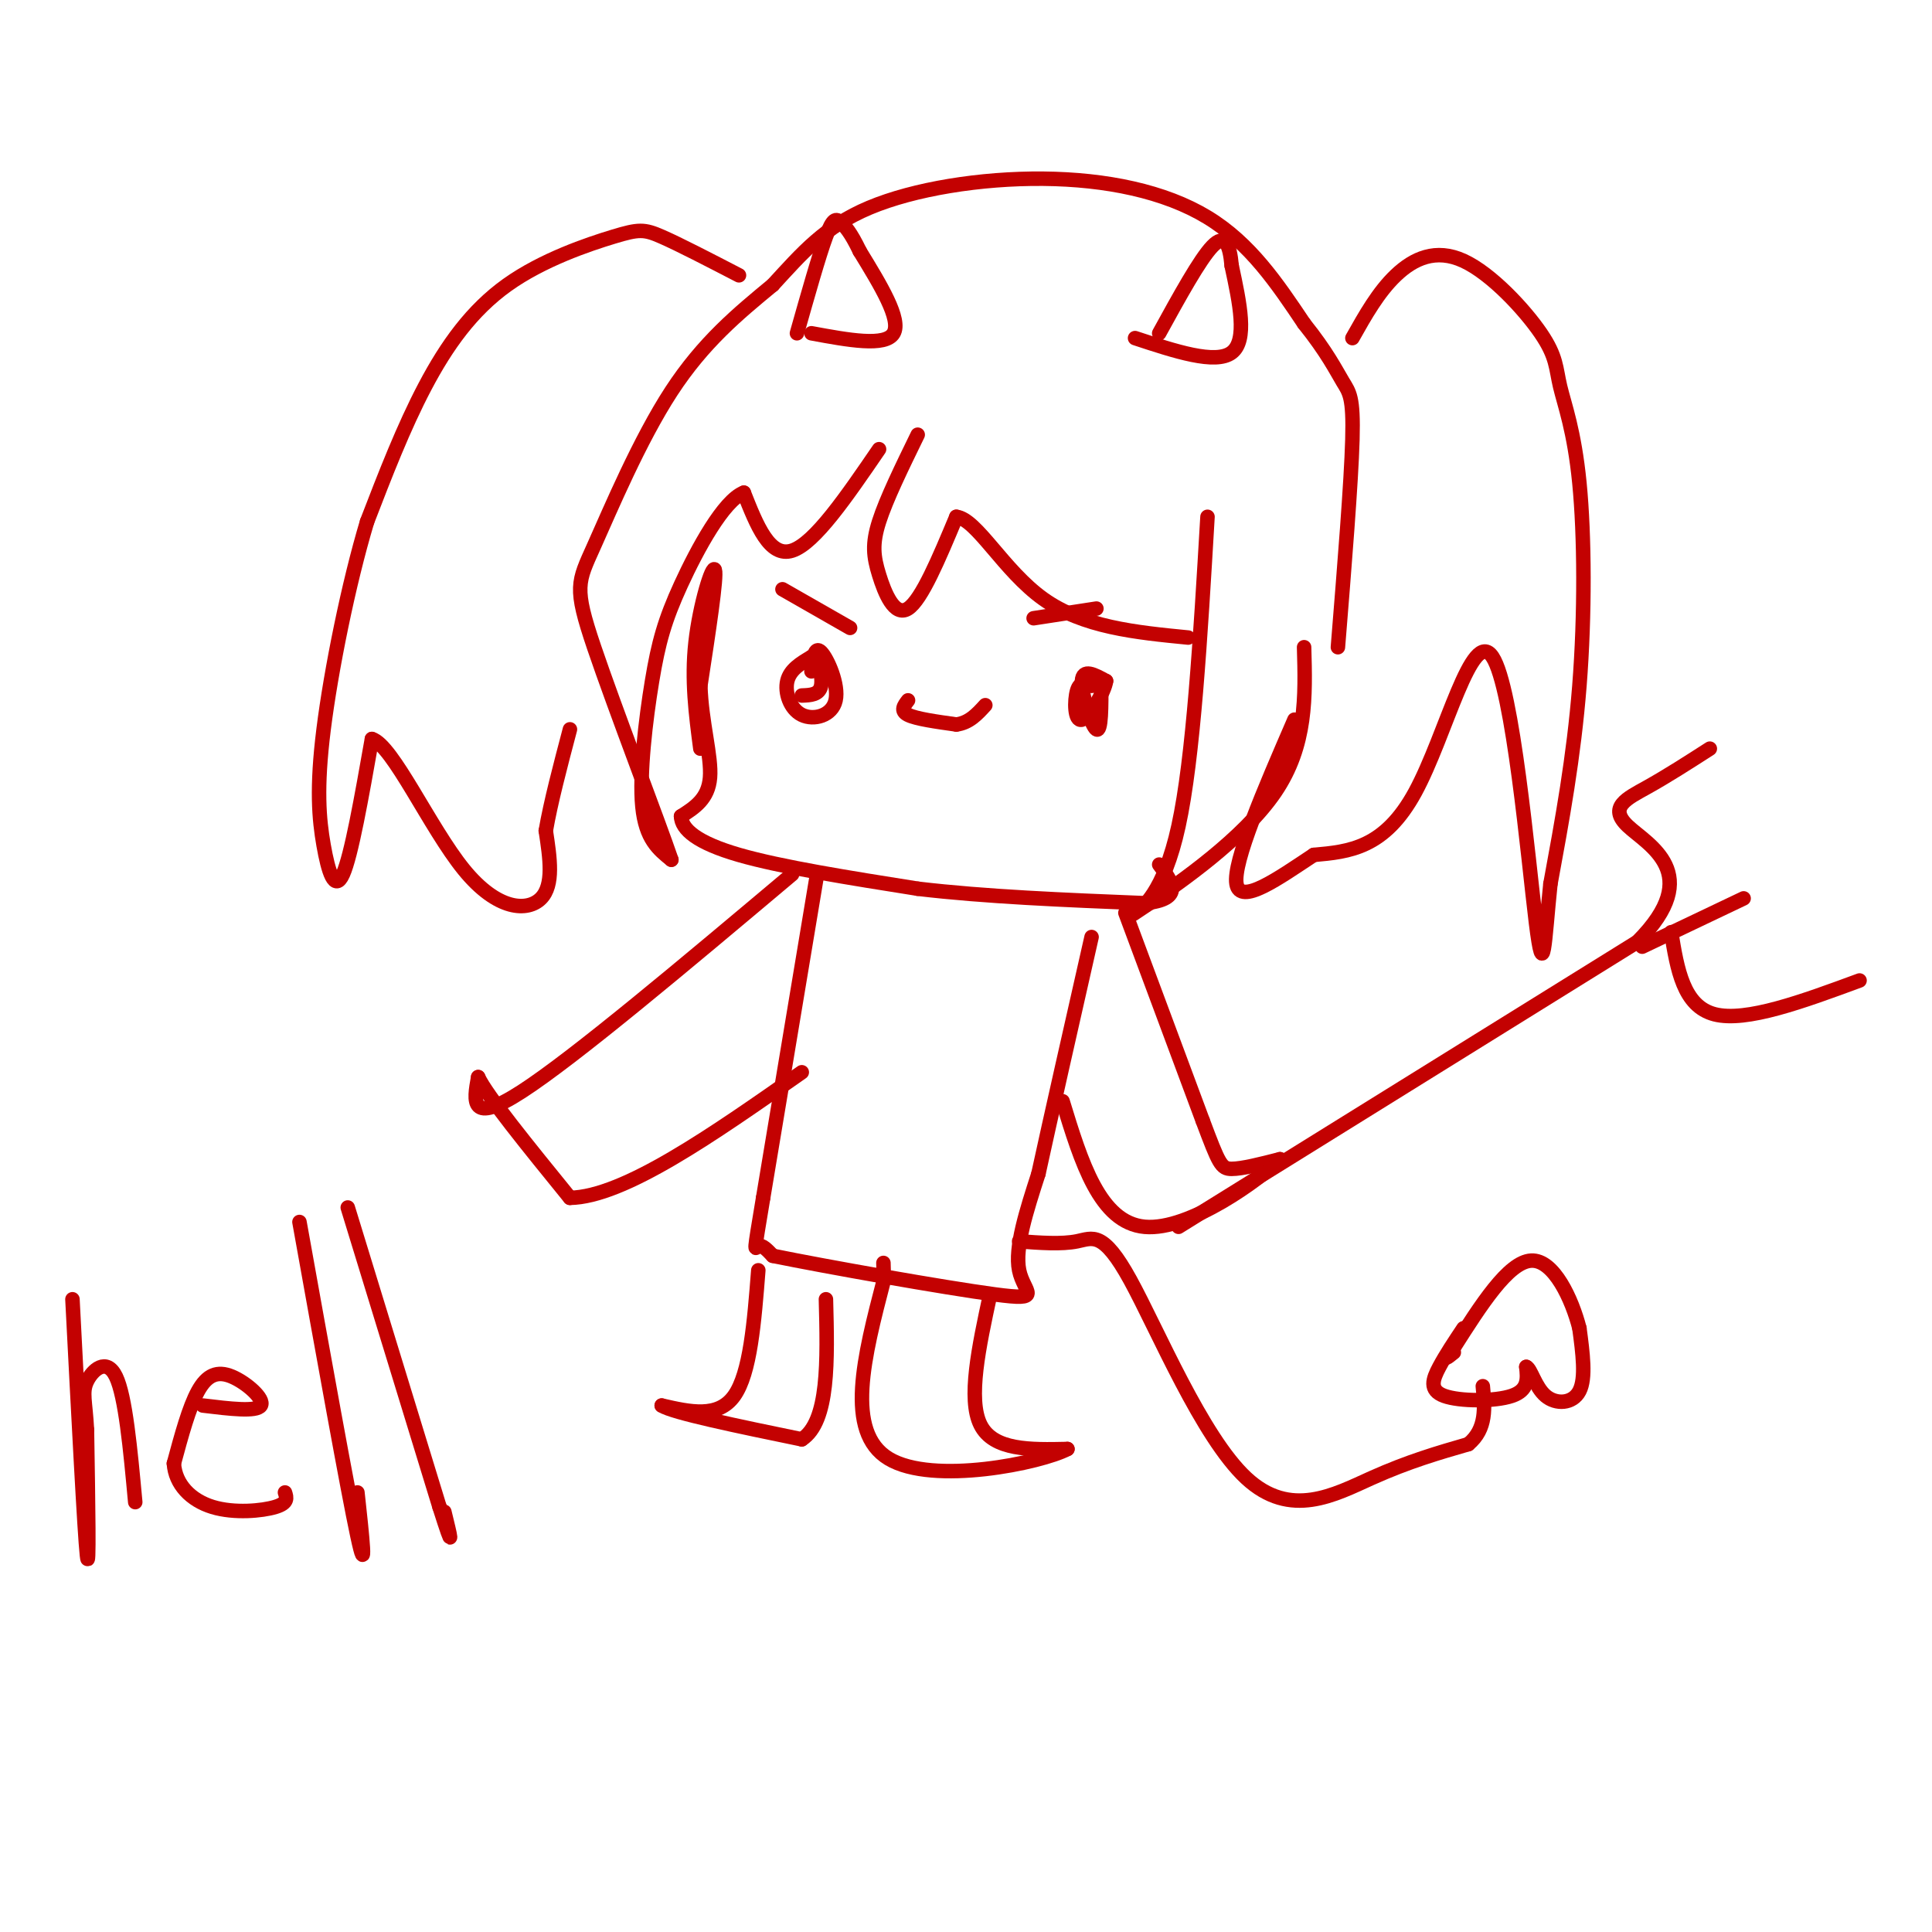 <svg viewBox='0 0 400 400' version='1.1' xmlns='http://www.w3.org/2000/svg' xmlns:xlink='http://www.w3.org/1999/xlink'><g fill='none' stroke='#C30101' stroke-width='3' stroke-linecap='round' stroke-linejoin='round'><path d='M145,155c-0.933,-7.089 -1.867,-14.178 -1,-22c0.867,-7.822 3.533,-16.378 4,-15c0.467,1.378 -1.267,12.689 -3,24'/><path d='M145,142c0.244,7.600 2.356,14.600 2,19c-0.356,4.400 -3.178,6.200 -6,8'/><path d='M141,169c0.089,2.711 3.311,5.489 12,8c8.689,2.511 22.844,4.756 37,7'/><path d='M190,184c14.000,1.667 30.500,2.333 47,3'/><path d='M237,187c8.333,-0.833 5.667,-4.417 3,-8'/><path d='M228,141c0.022,5.333 0.044,10.667 -1,10c-1.044,-0.667 -3.156,-7.333 -3,-10c0.156,-2.667 2.578,-1.333 5,0'/><path d='M229,141c-0.262,2.155 -3.417,7.542 -5,8c-1.583,0.458 -1.595,-4.012 -1,-6c0.595,-1.988 1.798,-1.494 3,-1'/><path d='M168,139c0.325,-2.684 0.651,-5.368 2,-4c1.349,1.368 3.722,6.789 3,10c-0.722,3.211 -4.541,4.211 -7,3c-2.459,-1.211 -3.560,-4.632 -3,-7c0.560,-2.368 2.780,-3.684 5,-5'/><path d='M168,136c1.400,0.467 2.400,4.133 2,6c-0.400,1.867 -2.200,1.933 -4,2'/><path d='M162,122c0.000,0.000 14.000,8.000 14,8'/><path d='M214,128c0.000,0.000 13.000,-2.000 13,-2'/><path d='M188,145c-0.833,1.083 -1.667,2.167 0,3c1.667,0.833 5.833,1.417 10,2'/><path d='M198,150c2.667,-0.333 4.333,-2.167 6,-4'/><path d='M190,90c-3.262,6.685 -6.524,13.369 -8,18c-1.476,4.631 -1.167,7.208 0,11c1.167,3.792 3.190,8.798 6,7c2.810,-1.798 6.405,-10.399 10,-19'/><path d='M198,107c4.222,0.467 9.778,11.133 18,17c8.222,5.867 19.111,6.933 30,8'/><path d='M250,107c-1.467,24.978 -2.933,49.956 -6,64c-3.067,14.044 -7.733,17.156 -9,18c-1.267,0.844 0.867,-0.578 3,-2'/><path d='M238,187c5.978,-4.089 19.422,-13.311 26,-23c6.578,-9.689 6.289,-19.844 6,-30'/><path d='M182,93c-6.667,9.750 -13.333,19.500 -18,21c-4.667,1.500 -7.333,-5.250 -10,-12'/><path d='M154,102c-4.179,1.614 -9.625,11.649 -13,19c-3.375,7.351 -4.678,12.018 -6,20c-1.322,7.982 -2.663,19.281 -2,26c0.663,6.719 3.332,8.860 6,11'/><path d='M139,178c-2.507,-7.431 -11.775,-31.507 -16,-44c-4.225,-12.493 -3.407,-13.402 0,-21c3.407,-7.598 9.402,-21.885 16,-32c6.598,-10.115 13.799,-16.057 21,-22'/><path d='M160,59c6.075,-6.606 10.762,-12.121 20,-16c9.238,-3.879 23.026,-6.121 36,-6c12.974,0.121 25.136,2.606 34,8c8.864,5.394 14.432,13.697 20,22'/><path d='M270,67c4.750,5.917 6.625,9.708 8,12c1.375,2.292 2.250,3.083 2,12c-0.250,8.917 -1.625,25.958 -3,43'/><path d='M280,70c2.679,-4.765 5.359,-9.530 9,-13c3.641,-3.470 8.244,-5.646 14,-3c5.756,2.646 12.664,10.115 16,15c3.336,4.885 3.100,7.186 4,11c0.900,3.814 2.935,9.142 4,20c1.065,10.858 1.162,27.245 0,42c-1.162,14.755 -3.581,27.877 -6,41'/><path d='M321,183c-1.250,11.893 -1.376,21.126 -3,8c-1.624,-13.126 -4.745,-48.611 -9,-55c-4.255,-6.389 -9.644,16.317 -16,28c-6.356,11.683 -13.678,12.341 -21,13'/><path d='M272,177c-7.356,4.867 -15.244,10.533 -16,6c-0.756,-4.533 5.622,-19.267 12,-34'/><path d='M153,57c-6.180,-3.201 -12.360,-6.402 -16,-8c-3.640,-1.598 -4.738,-1.593 -10,0c-5.262,1.593 -14.686,4.775 -22,10c-7.314,5.225 -12.518,12.493 -17,21c-4.482,8.507 -8.241,18.254 -12,28'/><path d='M76,108c-3.850,12.801 -7.475,30.802 -9,43c-1.525,12.198 -0.949,18.592 0,24c0.949,5.408 2.271,9.831 4,6c1.729,-3.831 3.864,-15.915 6,-28'/><path d='M77,153c4.286,1.250 12.000,18.375 19,27c7.000,8.625 13.286,8.750 16,6c2.714,-2.750 1.857,-8.375 1,-14'/><path d='M113,172c1.000,-5.833 3.000,-13.417 5,-21'/><path d='M168,69c7.667,1.417 15.333,2.833 17,0c1.667,-2.833 -2.667,-9.917 -7,-17'/><path d='M178,52c-1.881,-3.929 -3.083,-5.250 -4,-6c-0.917,-0.750 -1.548,-0.929 -3,3c-1.452,3.929 -3.726,11.964 -6,20'/><path d='M235,70c8.333,2.750 16.667,5.500 20,3c3.333,-2.500 1.667,-10.250 0,-18'/><path d='M255,55c-0.400,-4.489 -1.400,-6.711 -4,-4c-2.600,2.711 -6.800,10.356 -11,18'/><path d='M169,182c0.000,0.000 -11.000,66.000 -11,66'/><path d='M158,248c-2.067,12.400 -1.733,10.400 -1,10c0.733,-0.400 1.867,0.800 3,2'/><path d='M160,260c10.619,2.179 35.667,6.625 46,8c10.333,1.375 5.952,-0.321 5,-5c-0.952,-4.679 1.524,-12.339 4,-20'/><path d='M215,243c2.500,-11.500 6.750,-30.250 11,-49'/><path d='M205,268c-2.333,10.833 -4.667,21.667 -2,27c2.667,5.333 10.333,5.167 18,5'/><path d='M221,300c-5.378,2.867 -27.822,7.533 -37,2c-9.178,-5.533 -5.089,-21.267 -1,-37'/><path d='M183,265c-0.167,-6.167 -0.083,-3.083 0,0'/><path d='M157,263c-0.833,10.667 -1.667,21.333 -5,26c-3.333,4.667 -9.167,3.333 -15,2'/><path d='M137,291c2.333,1.500 15.667,4.250 29,7'/><path d='M166,298c5.667,-3.667 5.333,-16.333 5,-29'/><path d='M233,189c0.000,0.000 16.000,43.000 16,43'/><path d='M249,232c3.378,9.000 3.822,10.000 6,10c2.178,0.000 6.089,-1.000 10,-2'/><path d='M265,240c-3.911,3.956 -18.689,14.844 -28,14c-9.311,-0.844 -13.156,-13.422 -17,-26'/><path d='M164,181c-22.583,19.000 -45.167,38.000 -56,45c-10.833,7.000 -9.917,2.000 -9,-3'/><path d='M99,223c1.667,3.667 10.333,14.333 19,25'/><path d='M118,248c11.167,-0.167 29.583,-13.083 48,-26'/><path d='M244,254c0.000,0.000 95.000,-59.000 95,-59'/><path d='M339,195c14.167,-14.179 2.083,-20.125 -2,-24c-4.083,-3.875 -0.167,-5.679 4,-8c4.167,-2.321 8.583,-5.161 13,-8'/><path d='M340,196c0.000,0.000 21.000,-10.000 21,-10'/><path d='M346,193c1.250,7.667 2.500,15.333 9,17c6.500,1.667 18.250,-2.667 30,-7'/><path d='M211,257c4.378,0.325 8.756,0.651 12,0c3.244,-0.651 5.354,-2.278 11,8c5.646,10.278 14.828,32.459 24,41c9.172,8.541 18.335,3.440 26,0c7.665,-3.440 13.833,-5.220 20,-7'/><path d='M304,299c3.833,-3.167 3.417,-7.583 3,-12'/><path d='M303,275c-1.827,2.738 -3.655,5.476 -5,8c-1.345,2.524 -2.208,4.833 1,6c3.208,1.167 10.488,1.190 14,0c3.512,-1.190 3.256,-3.595 3,-6'/><path d='M316,283c0.952,0.333 1.833,4.167 4,6c2.167,1.833 5.619,1.667 7,-1c1.381,-2.667 0.690,-7.833 0,-13'/><path d='M327,275c-1.511,-5.933 -5.289,-14.267 -10,-14c-4.711,0.267 -10.356,9.133 -16,18'/><path d='M301,279c-2.667,3.167 -1.333,2.083 0,1'/><path d='M15,269c1.250,24.250 2.500,48.500 3,53c0.500,4.500 0.250,-10.750 0,-26'/><path d='M18,296c-0.310,-5.917 -1.083,-7.708 0,-10c1.083,-2.292 4.024,-5.083 6,-1c1.976,4.083 2.988,15.042 4,26'/><path d='M42,291c5.571,0.679 11.143,1.357 12,0c0.857,-1.357 -3.000,-4.750 -6,-6c-3.000,-1.250 -5.143,-0.357 -7,3c-1.857,3.357 -3.429,9.179 -5,15'/><path d='M36,303c0.286,4.321 3.500,7.625 8,9c4.500,1.375 10.286,0.821 13,0c2.714,-0.821 2.357,-1.911 2,-3'/><path d='M62,253c5.000,27.833 10.000,55.667 12,65c2.000,9.333 1.000,0.167 0,-9'/><path d='M72,250c0.000,0.000 19.000,62.000 19,62'/><path d='M91,312c3.333,10.500 2.167,5.750 1,1'/></g>
</svg>